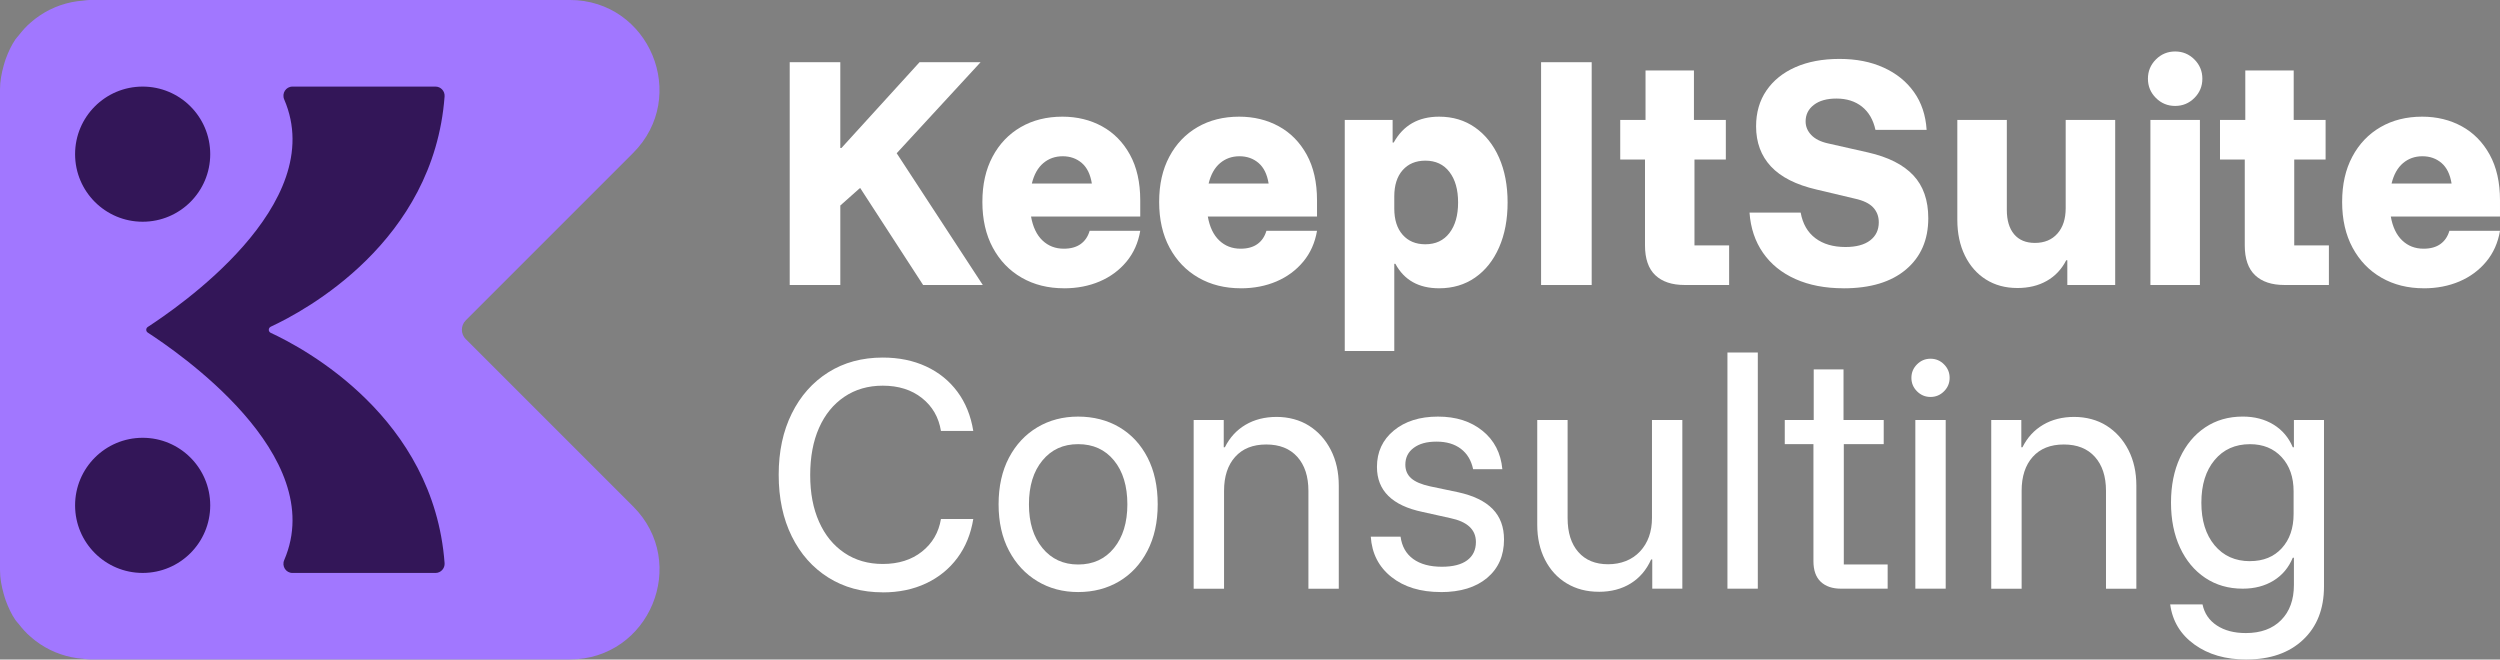 <svg xmlns="http://www.w3.org/2000/svg" id="Layer_1" data-name="Layer 1" viewBox="0 0 978.21 258.06"><rect x="0" y="0" width="978.21" height="258.06" fill="#808080" stroke="none"/><defs><style>      .cls-1 {        fill: #331658;      }      .cls-2 {        fill: #fff;      }      .cls-3 {        fill: #a177ff;      }    </style></defs><g><path class="cls-2" d="M345.4,231.77c-8.07,0-15.16-1.93-21.29-5.78-6.12-3.85-10.89-9.22-14.3-16.12-3.41-6.89-5.12-14.92-5.12-24.09s1.71-17.09,5.12-23.98c3.41-6.89,8.18-12.27,14.3-16.12,6.12-3.85,13.22-5.77,21.29-5.77,6.31,0,11.95,1.15,16.94,3.46,4.99,2.31,9.08,5.61,12.27,9.9s5.26,9.41,6.22,15.35h-12.65c-.88-5.35-3.35-9.64-7.43-12.87-4.07-3.23-9.19-4.84-15.35-4.84-5.72,0-10.73,1.45-15.02,4.35-4.29,2.9-7.59,6.95-9.9,12.16-2.31,5.21-3.46,11.37-3.46,18.48s1.15,13.05,3.46,18.26c2.31,5.21,5.61,9.26,9.9,12.16,4.29,2.9,9.3,4.35,15.02,4.35,6.16,0,11.28-1.61,15.35-4.84,4.07-3.23,6.55-7.48,7.43-12.76h12.65c-.95,5.87-3.03,10.95-6.22,15.24-3.19,4.29-7.28,7.61-12.27,9.96-4.99,2.35-10.63,3.52-16.94,3.52Z"></path><path class="cls-2" d="M421.86,231.66c-5.94,0-11.26-1.41-15.95-4.24-4.69-2.82-8.4-6.8-11.11-11.94-2.71-5.13-4.07-11.18-4.07-18.15s1.36-13.13,4.07-18.26c2.71-5.13,6.42-9.09,11.11-11.88,4.69-2.79,10.01-4.18,15.95-4.18s11.48,1.39,16.17,4.18c4.69,2.79,8.36,6.75,11,11.88,2.64,5.13,3.96,11.22,3.96,18.26s-1.34,13.04-4.02,18.21c-2.68,5.17-6.36,9.15-11.06,11.94-4.69,2.79-10.05,4.18-16.06,4.18ZM421.86,220.88c5.87,0,10.54-2.15,14.03-6.44,3.48-4.29,5.23-9.99,5.23-17.11s-1.74-12.91-5.23-17.16c-3.48-4.25-8.16-6.38-14.03-6.38s-10.45,2.13-13.97,6.38c-3.52,4.25-5.28,9.97-5.28,17.16s1.76,12.82,5.28,17.11,8.18,6.44,13.97,6.44Z"></path><path class="cls-2" d="M467.06,230.34v-66h11.77v10.67h.44c1.91-3.81,4.6-6.75,8.09-8.8,3.48-2.05,7.54-3.08,12.16-3.08s9.08,1.16,12.71,3.47,6.47,5.48,8.53,9.52c2.05,4.03,3.08,8.65,3.08,13.86v40.37h-11.88v-38.28c0-5.65-1.45-10.08-4.34-13.31-2.9-3.23-6.95-4.84-12.16-4.84s-9.26,1.61-12.16,4.84c-2.9,3.23-4.35,7.66-4.35,13.31v38.28h-11.88Z"></path><path class="cls-2" d="M563.76,231.66c-7.92,0-14.36-1.96-19.31-5.89-4.95-3.92-7.65-9.19-8.09-15.79h11.66c.51,3.81,2.16,6.73,4.95,8.75,2.79,2.02,6.53,3.03,11.22,3.03,4.33,0,7.63-.84,9.9-2.53,2.27-1.69,3.41-4.07,3.41-7.15,0-4.84-3.34-7.96-10.01-9.35l-10.89-2.42c-11.88-2.49-17.82-8.36-17.82-17.6,0-5.87,2.2-10.62,6.6-14.25s10.16-5.45,17.27-5.45,12.85,1.85,17.44,5.56c4.58,3.7,7.17,8.71,7.76,15.02h-11.44c-.73-3.45-2.33-6.11-4.79-7.98-2.46-1.87-5.63-2.81-9.52-2.81s-6.71.81-8.91,2.42c-2.2,1.61-3.3,3.81-3.3,6.6,0,2.2.77,3.98,2.31,5.34,1.54,1.36,4,2.4,7.37,3.14l11,2.31c6.01,1.32,10.51,3.5,13.48,6.55,2.97,3.04,4.45,7.02,4.45,11.94,0,6.31-2.2,11.31-6.6,15.02-4.4,3.7-10.45,5.56-18.15,5.56Z"></path><path class="cls-2" d="M625.6,231.55c-4.77,0-8.96-1.1-12.6-3.3s-6.45-5.28-8.47-9.24c-2.02-3.96-3.03-8.51-3.03-13.64v-41.03h11.88v38.39c0,5.65,1.39,10.07,4.18,13.26,2.79,3.19,6.67,4.79,11.66,4.79s9.37-1.67,12.49-5.01c3.12-3.34,4.68-7.72,4.68-13.15v-38.28h11.88v66h-11.77v-11.44h-.44c-1.83,4.11-4.51,7.24-8.03,9.41s-7.66,3.25-12.43,3.25Z"></path><path class="cls-2" d="M675.92,230.34v-92.41h11.88v92.41h-11.88Z"></path><path class="cls-2" d="M720.35,230.34c-3.37,0-6.01-.9-7.92-2.7-1.91-1.8-2.86-4.49-2.86-8.09v-45.76h-11.22v-9.46h11.33v-19.8h11.66v19.8h15.73v9.46h-15.62v47.08h17.16v9.46h-18.26Z"></path><path class="cls-2" d="M755.38,155.32c-2.05,0-3.81-.73-5.28-2.2-1.47-1.47-2.2-3.23-2.2-5.28s.73-3.81,2.2-5.28,3.23-2.2,5.28-2.2,3.81.73,5.28,2.2c1.47,1.47,2.2,3.23,2.2,5.28s-.73,3.81-2.2,5.28c-1.47,1.47-3.23,2.2-5.28,2.2ZM749.44,230.34v-66h11.88v66h-11.88Z"></path><path class="cls-2" d="M779.14,230.34v-66h11.77v10.67h.44c1.91-3.81,4.6-6.75,8.09-8.8,3.48-2.05,7.54-3.08,12.16-3.08s9.08,1.16,12.71,3.47c3.63,2.31,6.47,5.48,8.53,9.52,2.05,4.03,3.08,8.65,3.08,13.86v40.37h-11.88v-38.28c0-5.65-1.45-10.08-4.34-13.31-2.9-3.23-6.95-4.84-12.16-4.84s-9.26,1.61-12.16,4.84c-2.9,3.23-4.35,7.66-4.35,13.31v38.28h-11.88Z"></path><path class="cls-2" d="M878.97,258.06c-8.14,0-14.92-1.96-20.35-5.89-5.43-3.92-8.58-9.15-9.46-15.68h12.65c.73,3.52,2.6,6.27,5.61,8.25,3.01,1.98,6.78,2.97,11.33,2.97,5.87,0,10.47-1.69,13.81-5.06,3.34-3.37,5.01-7.96,5.01-13.75v-10.67h-.44c-1.61,3.89-4.13,6.88-7.54,8.97s-7.43,3.14-12.05,3.14c-5.57,0-10.47-1.41-14.69-4.24-4.22-2.82-7.5-6.77-9.85-11.83-2.35-5.06-3.52-10.93-3.52-17.6s1.17-12.54,3.52-17.6c2.35-5.06,5.63-9,9.85-11.83,4.22-2.82,9.11-4.24,14.69-4.24,4.62,0,8.64,1.05,12.05,3.14s5.92,5.04,7.54,8.86h.44v-10.67h11.77v65.12c0,8.8-2.73,15.77-8.2,20.9-5.46,5.13-12.85,7.7-22.17,7.7ZM880.4,219.56c5.21,0,9.35-1.69,12.43-5.06,3.08-3.37,4.62-7.85,4.62-13.42v-8.8c0-5.57-1.56-10.05-4.68-13.42-3.12-3.37-7.24-5.06-12.38-5.06-5.79,0-10.41,2.07-13.86,6.22-3.45,4.14-5.17,9.7-5.17,16.67s1.72,12.52,5.17,16.67c3.45,4.14,8.07,6.22,13.86,6.22Z"></path></g><g><path class="cls-2" d="M309,111.51V24.34h19.8v33.58h.43l30.57-33.58h23.89l-32.83,35.62,33.69,51.55h-23.35l-24.65-37.99-7.75,6.89v31.1h-19.8Z"></path><path class="cls-2" d="M416.35,112.8c-6.24,0-11.77-1.38-16.57-4.14-4.81-2.76-8.57-6.67-11.3-11.73-2.73-5.06-4.09-11.03-4.09-17.92s1.33-12.72,3.98-17.7c2.65-4.99,6.33-8.84,11.03-11.57,4.7-2.72,10.13-4.09,16.3-4.09,5.74,0,10.91,1.26,15.5,3.77,4.59,2.51,8.23,6.21,10.92,11.08,2.69,4.88,4.04,10.84,4.04,17.87v6.35h-42.73c.72,4.09,2.21,7.21,4.47,9.36,2.26,2.15,5.04,3.23,8.34,3.23,2.73,0,4.93-.61,6.62-1.83,1.69-1.22,2.85-2.94,3.5-5.17h19.8c-.79,4.67-2.58,8.68-5.38,12.06-2.8,3.37-6.3,5.96-10.49,7.75-4.2,1.79-8.84,2.69-13.94,2.69ZM403.76,71.8h23.46c-.58-3.59-1.88-6.26-3.93-8.02s-4.54-2.64-7.48-2.64-5.47.9-7.59,2.69c-2.12,1.79-3.61,4.45-4.47,7.96Z"></path><path class="cls-2" d="M485.52,112.8c-6.24,0-11.77-1.38-16.57-4.14-4.81-2.76-8.57-6.67-11.3-11.73-2.73-5.06-4.09-11.03-4.09-17.92s1.33-12.72,3.98-17.7c2.65-4.99,6.33-8.84,11.03-11.57,4.7-2.72,10.13-4.09,16.3-4.09,5.74,0,10.91,1.26,15.5,3.77,4.59,2.51,8.23,6.21,10.92,11.08,2.69,4.88,4.04,10.84,4.04,17.87v6.35h-42.73c.72,4.09,2.21,7.21,4.47,9.36,2.26,2.15,5.04,3.23,8.34,3.23,2.73,0,4.93-.61,6.62-1.83,1.69-1.22,2.85-2.94,3.5-5.17h19.8c-.79,4.67-2.58,8.68-5.38,12.06-2.8,3.37-6.3,5.96-10.49,7.75-4.2,1.79-8.84,2.69-13.94,2.69ZM472.93,71.8h23.46c-.58-3.59-1.88-6.26-3.93-8.02s-4.54-2.64-7.48-2.64-5.47.9-7.59,2.69c-2.12,1.79-3.61,4.45-4.47,7.96Z"></path><path class="cls-2" d="M526.18,137.34V46.94h18.73v8.83h.43c3.73-6.74,9.65-10.12,17.76-10.12,5.38,0,10.08,1.42,14.1,4.25,4.02,2.84,7.14,6.76,9.36,11.78,2.22,5.03,3.34,10.87,3.34,17.54s-1.11,12.54-3.34,17.6c-2.22,5.06-5.35,8.99-9.36,11.78-4.02,2.8-8.72,4.2-14.1,4.2-7.96,0-13.67-3.19-17.11-9.58h-.43v34.12h-19.37ZM557.72,95.58c4.02,0,7.16-1.47,9.42-4.41,2.26-2.94,3.39-6.92,3.39-11.95s-1.13-9-3.39-11.95-5.4-4.41-9.42-4.41c-3.73,0-6.69,1.24-8.88,3.71-2.19,2.48-3.28,5.9-3.28,10.28v4.74c0,4.38,1.09,7.8,3.28,10.28,2.19,2.48,5.15,3.71,8.88,3.71Z"></path><path class="cls-2" d="M603,111.51V24.34h19.8v87.18h-19.8Z"></path><path class="cls-2" d="M659.16,111.51c-4.95,0-8.77-1.27-11.46-3.82-2.69-2.55-4.04-6.44-4.04-11.68v-33.58h-9.69v-15.5h9.9v-19.37h18.94v19.37h12.48v15.5h-12.27v33.58h13.56v15.5h-17.43Z"></path><path class="cls-2" d="M721.36,112.8c-7.18,0-13.45-1.2-18.83-3.61-5.38-2.4-9.62-5.83-12.7-10.28-3.09-4.45-4.84-9.69-5.27-15.71h20.02c.79,4.38,2.71,7.72,5.76,10.01,3.05,2.3,6.98,3.44,11.78,3.44,4.16,0,7.37-.86,9.63-2.58,2.26-1.72,3.39-4.09,3.39-7.1,0-2.3-.74-4.23-2.21-5.81-1.47-1.58-3.86-2.72-7.16-3.44l-14.96-3.55c-8.04-1.86-13.99-4.88-17.87-9.04-3.87-4.16-5.81-9.4-5.81-15.71,0-5.38,1.35-10.05,4.04-13.99,2.69-3.94,6.48-7,11.36-9.15,4.88-2.15,10.62-3.23,17.22-3.23s12.29,1.13,17.27,3.39c4.99,2.26,8.95,5.45,11.89,9.58,2.94,4.12,4.59,9.06,4.95,14.8h-20.02c-.86-3.94-2.62-6.98-5.27-9.09-2.66-2.11-5.99-3.17-10.01-3.17-3.73,0-6.67.82-8.82,2.47-2.15,1.65-3.23,3.81-3.23,6.46,0,2.01.73,3.78,2.21,5.33,1.47,1.54,3.64,2.64,6.51,3.28l15.71,3.55c7.89,1.8,13.79,4.77,17.7,8.93,3.91,4.16,5.87,9.76,5.87,16.79,0,8.47-2.91,15.16-8.72,20.07-5.81,4.92-13.96,7.37-24.43,7.37Z"></path><path class="cls-2" d="M789.33,112.69c-4.66,0-8.75-1.11-12.27-3.33-3.52-2.22-6.26-5.34-8.23-9.36-1.97-4.02-2.96-8.68-2.96-13.99v-39.07h19.37v35.19c0,4.09.95,7.26,2.85,9.53,1.9,2.26,4.61,3.39,8.13,3.39,3.73,0,6.67-1.22,8.82-3.66,2.15-2.44,3.23-5.74,3.23-9.9v-34.55h19.37v64.58h-18.73v-9.69h-.43c-1.79,3.52-4.32,6.21-7.59,8.07-3.27,1.87-7.12,2.8-11.57,2.8Z"></path><path class="cls-2" d="M851.1,41.45c-2.94,0-5.45-1.04-7.53-3.12-2.08-2.08-3.12-4.59-3.12-7.53s1.04-5.45,3.12-7.54c2.08-2.08,4.59-3.12,7.53-3.12s5.45,1.04,7.53,3.12c2.08,2.08,3.12,4.59,3.12,7.54s-1.04,5.45-3.12,7.53c-2.08,2.08-4.59,3.12-7.53,3.12ZM841.42,111.51V46.94h19.37v64.58h-19.37Z"></path><path class="cls-2" d="M893.84,111.51c-4.95,0-8.77-1.27-11.46-3.82s-4.04-6.44-4.04-11.68v-33.58h-9.69v-15.5h9.9v-19.37h18.94v19.37h12.48v15.5h-12.27v33.58h13.56v15.5h-17.43Z"></path><path class="cls-2" d="M948.4,112.8c-6.24,0-11.77-1.38-16.57-4.14-4.81-2.76-8.57-6.67-11.3-11.73-2.73-5.06-4.09-11.03-4.09-17.92s1.33-12.72,3.98-17.7c2.65-4.99,6.33-8.84,11.03-11.57,4.7-2.72,10.13-4.09,16.3-4.09,5.74,0,10.91,1.26,15.5,3.77,4.59,2.51,8.23,6.21,10.92,11.08,2.69,4.88,4.04,10.84,4.04,17.87v6.35h-42.73c.72,4.09,2.21,7.21,4.47,9.36,2.26,2.15,5.04,3.23,8.34,3.23,2.73,0,4.93-.61,6.62-1.83,1.69-1.22,2.85-2.94,3.5-5.17h19.8c-.79,4.67-2.58,8.68-5.38,12.06-2.8,3.37-6.3,5.96-10.49,7.75-4.2,1.79-8.84,2.69-13.94,2.69ZM935.8,71.8h23.46c-.58-3.59-1.88-6.26-3.93-8.02-2.05-1.76-4.54-2.64-7.48-2.64s-5.47.9-7.59,2.69c-2.12,1.79-3.61,4.45-4.47,7.96Z"></path></g><g><path class="cls-3" d="M182.26,132.72c-2.04-2.04-2.04-5.35,0-7.39l65.45-65.45c22.1-22.1,6.45-59.89-24.81-59.89H35.08c-.92,0-1.79.2-2.69.27-.7.06-1.38.11-2.08.21-6.13.84-11.71,3.22-16.41,6.8-.67.5-1.26,1.05-1.91,1.58-1.78,1.46-3.26,3.21-4.69,5.02-.41.52-.88.97-1.26,1.53-1.58,2.32-2.77,4.89-3.76,7.57-.32.87-.58,1.75-.83,2.66-.85,3.02-1.45,6.14-1.45,9.44v187.9c0,3.29.6,6.41,1.45,9.43.25.91.51,1.79.83,2.66.99,2.67,2.18,5.25,3.76,7.56.38.55.84,1,1.26,1.52,1.43,1.81,2.93,3.57,4.71,5.04.65.53,1.24,1.08,1.9,1.57,4.69,3.58,10.28,5.96,16.41,6.8.7.1,1.38.15,2.08.21.9.07,1.77.27,2.69.27h187.83c31.25,0,46.9-37.78,24.8-59.88l-65.45-65.45Z"></path><g><path class="cls-1" d="M105.94,127.83c13.24-6.13,63.77-33.13,68.02-90.1.15-2.07-1.48-3.85-3.56-3.85h-55.96c-2.58,0-4.26,2.65-3.24,5.02,17.78,41.25-42.42,81.88-53.38,89.03-.8.52-.8,1.69,0,2.21,10.96,7.15,71.16,47.78,53.38,89.03-1.02,2.37.66,5.02,3.24,5.02h55.96c2.08,0,3.71-1.78,3.56-3.85-4.25-56.97-54.78-83.98-68.02-90.1-1.02-.47-1.02-1.92,0-2.39Z"></path><circle class="cls-1" cx="55.82" cy="60.32" r="26.44"></circle><circle class="cls-1" cx="55.82" cy="197.74" r="26.44"></circle></g></g></svg>